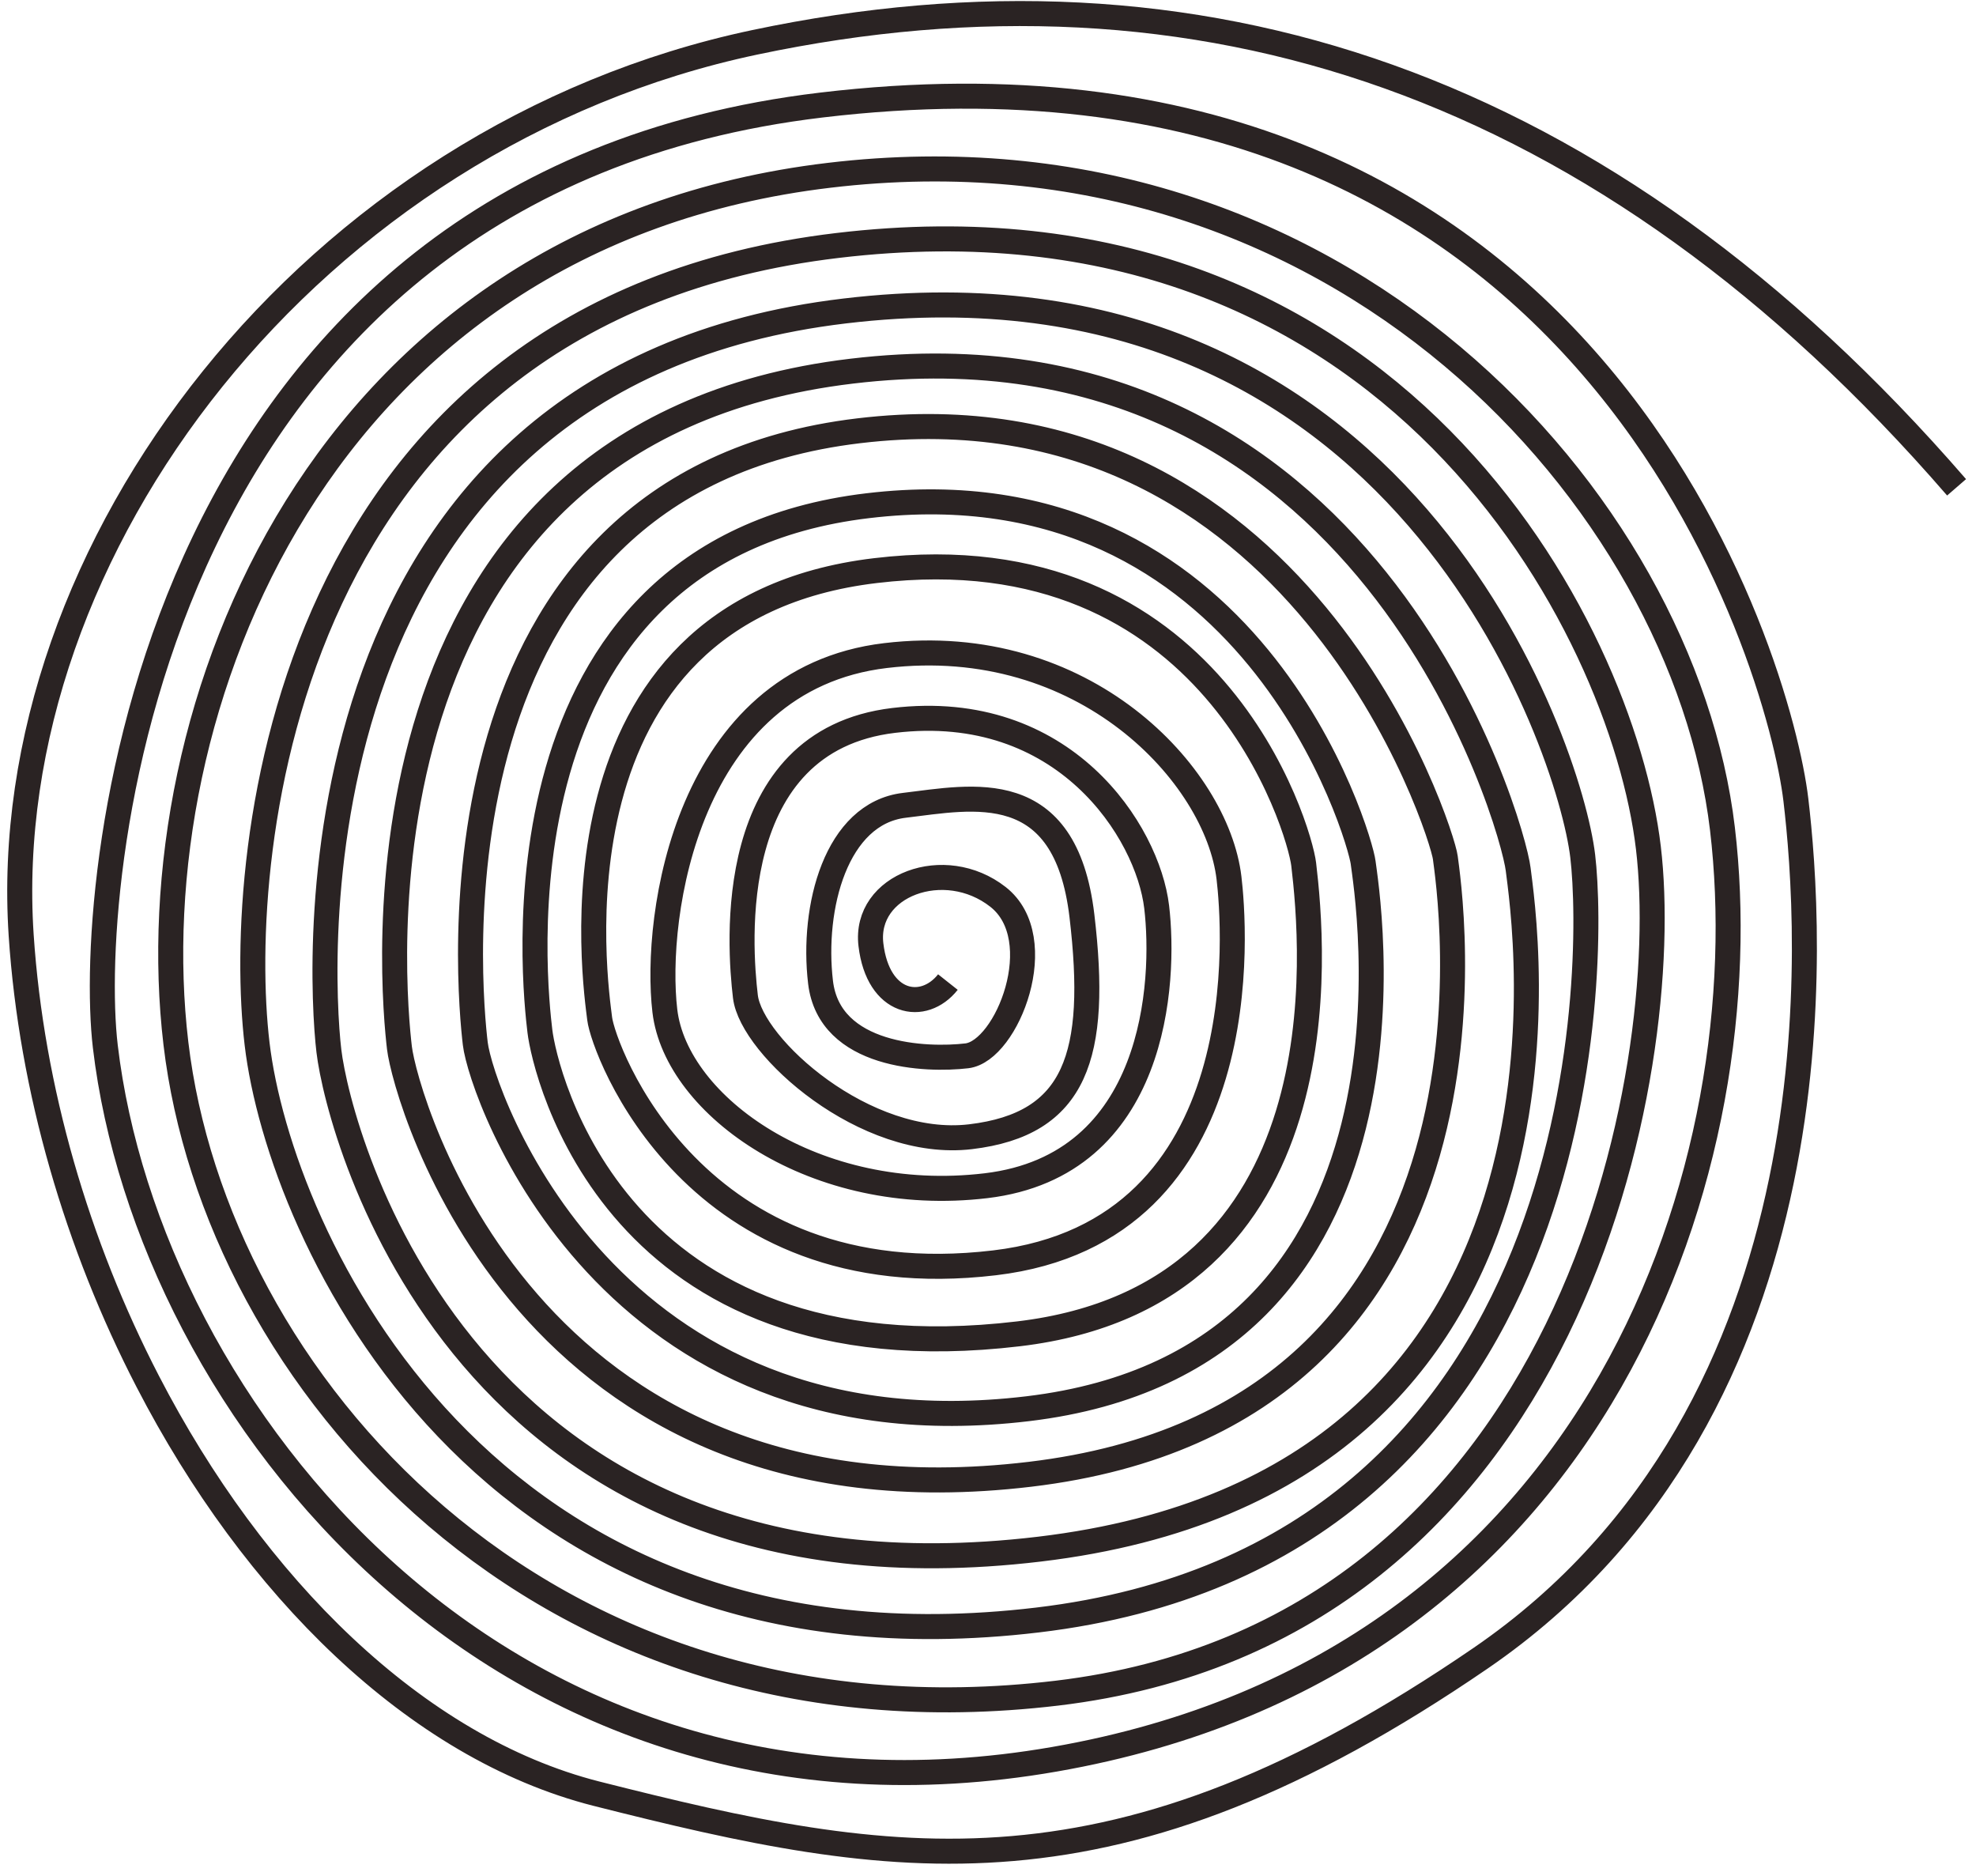 <?xml version="1.0" encoding="UTF-8"?> <svg xmlns="http://www.w3.org/2000/svg" width="79" height="75" viewBox="0 0 79 75" fill="none"><g clip-path="url(#clip0_1120_1047)"><path d="M78.224 19.479C64.083 3.152 47.847 -2.038 30.176 1.692C12.527 5.42 -0.172 21.906 0.846 37.378C1.256 43.554 3.09 49.775 5.905 55.215C10.144 63.416 16.623 69.853 23.824 71.691C35.785 74.716 44.528 76.328 59.194 66.282C73.859 56.236 72.386 36.924 71.798 31.967C71.155 26.546 63.728 0.52 32.837 4.199C5.993 7.396 3.403 35.02 4.211 41.833C5.929 56.324 20.057 74.172 42.161 70.32C64.286 66.467 70.416 46.228 68.863 33.129C67.31 20.031 53.531 4.58 33.148 7.007C12.766 9.434 5.452 28.381 7.033 41.711C8.613 55.042 21.514 70.148 42.256 67.678C62.998 65.208 66.943 42.663 65.902 33.888C64.859 25.093 55.664 7.171 33.481 9.812C11.298 12.454 9.379 34.138 10.279 41.731C11.18 49.325 19.233 67.404 41.48 64.754C63.747 62.103 63.798 38.61 63.277 34.222C62.757 29.835 56.038 9.779 33.77 12.43C11.524 15.079 12.748 38.635 13.149 42.01C13.549 45.385 18.585 64.657 41.552 61.922C64.519 59.187 60.909 36.536 60.696 34.744C60.484 32.951 54.713 12.375 34.055 14.835C13.398 17.295 15.735 39.905 15.97 41.888C16.206 43.87 21.026 61.329 41.175 58.93C61.325 56.53 57.901 35.269 57.783 34.278C57.666 33.286 51.966 15.119 34.338 17.218C16.71 19.318 18.766 39.736 19.002 41.719C19.239 43.723 24.299 58.308 41.08 56.31C57.839 54.314 54.615 35.468 54.498 34.476C54.38 33.485 50.054 18.384 34.693 20.214C19.311 22.045 21.395 39.616 21.585 41.219C21.775 42.822 24.58 55.237 40.724 53.315C53.84 51.753 52.506 37.794 52.121 34.545C51.956 33.153 48.497 21.201 35.001 22.808C21.505 24.415 23.833 39.518 23.975 40.72C24.118 41.923 27.73 51.91 39.765 50.477C50.422 49.208 49.348 36.886 49.135 35.093C48.647 30.98 43.349 25.258 35.404 26.204C27.458 27.15 26.131 36.613 26.581 40.41C27.032 44.207 32.599 48.207 39.421 47.395C46.243 46.583 46.598 39.246 46.243 36.251C45.887 33.256 42.555 27.984 35.733 28.796C28.91 29.608 29.563 37.831 29.801 39.834C30.038 41.838 34.586 45.939 38.802 45.437C43.018 44.934 43.918 42.196 43.255 36.606C42.592 31.017 38.89 31.864 36.156 32.19C33.423 32.515 32.45 36.267 32.805 39.263C33.161 42.258 37.044 42.394 38.655 42.203C40.265 42.011 42.032 37.522 39.9 35.851C37.768 34.18 34.536 35.377 34.819 37.761C35.104 40.165 36.925 40.483 37.897 39.255" stroke="#2A2323" stroke-miterlimit="10"></path></g><defs><clipPath id="clip0_1120_1047"><rect width="79" height="75" fill="white"></rect></clipPath></defs></svg> 